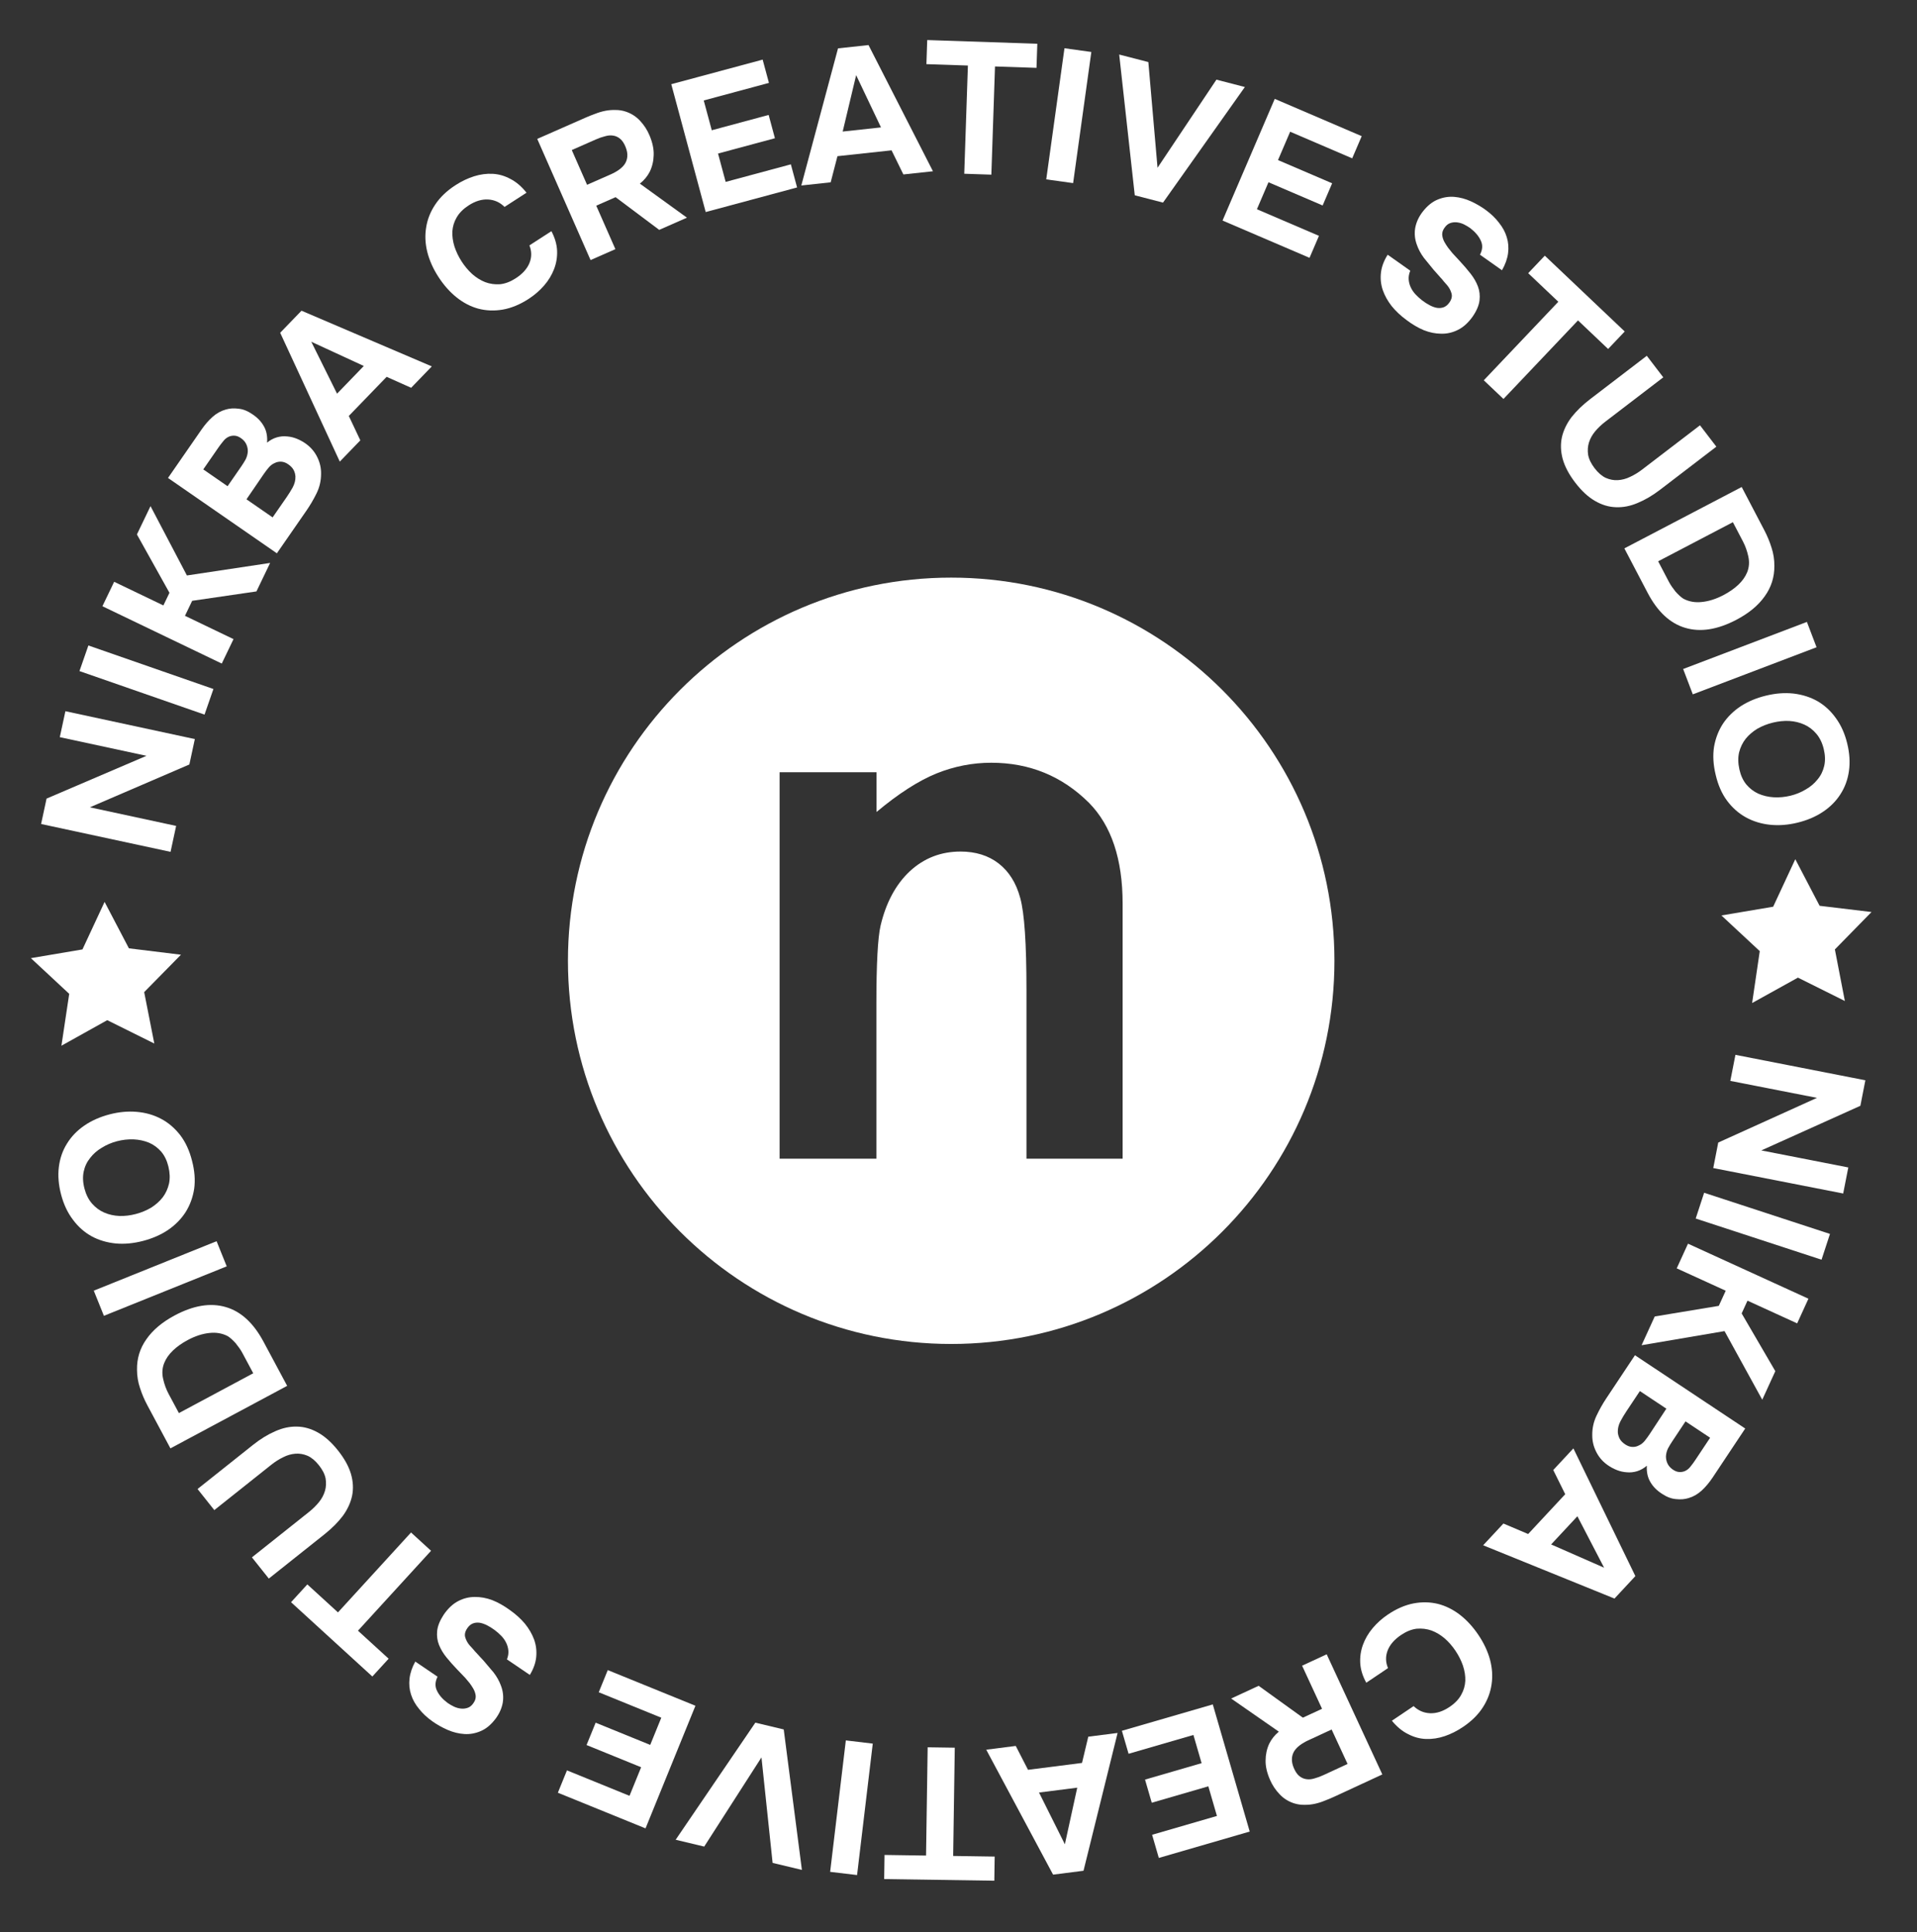 <svg width="123" height="124" viewBox="0 0 123 124" fill="none" xmlns="http://www.w3.org/2000/svg">
<rect x="0" y="0" width="123" height="124" fill="#333333" stroke="none"/>
<path fill-rule="evenodd" clip-rule="evenodd" d="M61.031 37.068C74.611 37.068 85.621 48.078 85.621 61.658C85.621 75.238 74.611 86.248 61.031 86.248C47.451 86.248 36.441 75.238 36.441 61.658C36.441 48.078 47.451 37.068 61.031 37.068ZM50.031 49.558H56.241V52.108C57.651 50.928 58.931 50.108 60.081 49.638C61.221 49.178 62.401 48.948 63.601 48.948C66.061 48.948 68.151 49.808 69.871 51.518C71.311 52.978 72.031 55.138 72.031 57.988V74.358H65.861V63.518C65.861 60.558 65.731 58.598 65.461 57.628C65.201 56.658 64.731 55.918 64.071 55.408C63.411 54.898 62.591 54.648 61.631 54.648C60.371 54.648 59.291 55.068 58.381 55.908C57.481 56.748 56.851 57.918 56.501 59.398C56.321 60.178 56.231 61.848 56.231 64.428V74.358H50.021V49.558H50.031Z" fill="white"/>
<path d="M2.988 51.249L9.398 48.504L3.837 47.307L4.196 45.641L12.501 47.429L12.15 49.06L5.765 51.809L11.302 53.002L10.943 54.667L2.637 52.879L2.988 51.249Z" fill="white"/>
<path d="M13.694 44.216L13.123 45.859L5.099 43.066L5.671 41.423L13.694 44.216Z" fill="white"/>
<path d="M11.868 39.519L14.983 41.015L14.229 42.584L6.571 38.904L7.325 37.336L10.483 38.853L10.873 38.042L8.785 34.297L9.658 32.48L11.993 36.93L17.332 36.126L16.454 37.954L12.33 38.556L11.868 39.519Z" fill="white"/>
<path d="M17.765 35.508L10.78 30.672L12.925 27.574C13.148 27.252 13.386 26.979 13.638 26.754C13.895 26.524 14.18 26.366 14.492 26.28C14.737 26.207 15.007 26.189 15.302 26.228C15.594 26.255 15.892 26.374 16.194 26.583C16.521 26.8 16.766 27.057 16.93 27.355C17.098 27.646 17.167 27.996 17.137 28.404C17.338 28.241 17.547 28.128 17.766 28.066C17.985 28.003 18.202 27.983 18.419 28.007C18.641 28.024 18.858 28.077 19.069 28.165C19.28 28.253 19.483 28.369 19.675 28.512C19.982 28.744 20.215 29.032 20.376 29.376C20.534 29.71 20.609 30.058 20.6 30.422C20.599 30.859 20.502 31.274 20.309 31.665C20.116 32.057 19.898 32.427 19.657 32.776L17.765 35.508ZM15.476 29.939C15.576 29.794 15.67 29.645 15.757 29.491C15.837 29.333 15.885 29.166 15.899 28.991C15.906 28.84 15.879 28.69 15.817 28.54C15.755 28.391 15.651 28.26 15.504 28.149C15.351 28.033 15.204 27.97 15.065 27.961C14.925 27.952 14.8 27.972 14.688 28.021C14.549 28.081 14.429 28.177 14.326 28.311C14.218 28.44 14.113 28.577 14.013 28.722L13.043 30.123L14.602 31.202L15.476 29.939ZM17.492 33.203L18.394 31.901C18.526 31.71 18.655 31.503 18.781 31.279C18.905 31.044 18.964 30.812 18.956 30.583C18.948 30.441 18.912 30.304 18.847 30.172C18.776 30.035 18.659 29.91 18.494 29.796C18.343 29.691 18.192 29.635 18.041 29.628C17.89 29.621 17.755 29.649 17.634 29.711C17.484 29.773 17.352 29.871 17.239 30.007C17.13 30.136 17.023 30.276 16.919 30.427L15.815 32.042L17.492 33.203Z" fill="white"/>
<path d="M22.38 26.694L23.12 28.259L21.802 29.623L17.977 21.355L19.345 19.939L27.706 23.513L26.38 24.886L24.807 24.183L22.38 26.694ZM21.626 25.264L23.343 23.486L19.973 21.931L21.626 25.264Z" fill="white"/>
<path d="M29.623 16.785C29.819 17.087 30.045 17.356 30.301 17.59C30.564 17.82 30.842 17.993 31.136 18.108C31.436 18.219 31.751 18.263 32.079 18.241C32.41 18.208 32.747 18.081 33.09 17.859C33.52 17.581 33.812 17.259 33.966 16.893C34.122 16.516 34.123 16.134 33.969 15.748L35.38 14.836C35.602 15.254 35.724 15.671 35.745 16.086C35.761 16.495 35.697 16.889 35.551 17.268C35.406 17.648 35.192 18.001 34.907 18.328C34.623 18.654 34.293 18.939 33.917 19.183C33.359 19.543 32.807 19.771 32.259 19.868C31.719 19.96 31.197 19.941 30.692 19.809C30.195 19.674 29.729 19.432 29.295 19.084C28.86 18.736 28.471 18.297 28.128 17.766C27.794 17.249 27.557 16.72 27.419 16.181C27.282 15.631 27.258 15.1 27.345 14.586C27.427 14.066 27.622 13.578 27.928 13.123C28.236 12.657 28.669 12.244 29.227 11.883C29.616 11.631 30.013 11.442 30.416 11.314C30.82 11.187 31.219 11.134 31.614 11.155C32.008 11.176 32.39 11.287 32.757 11.487C33.127 11.677 33.469 11.97 33.783 12.367L32.373 13.279C32.077 12.984 31.727 12.825 31.321 12.802C30.915 12.778 30.497 12.905 30.067 13.183C29.725 13.405 29.47 13.66 29.304 13.948C29.14 14.225 29.047 14.524 29.025 14.843C29.01 15.158 29.055 15.486 29.161 15.827C29.27 16.157 29.424 16.476 29.623 16.785Z" fill="white"/>
<path d="M37.568 7.551C37.773 7.46 37.981 7.378 38.193 7.302C38.401 7.219 38.614 7.156 38.831 7.113C39.048 7.07 39.267 7.052 39.489 7.059C39.715 7.056 39.94 7.092 40.166 7.168C40.525 7.29 40.832 7.491 41.087 7.772C41.339 8.046 41.535 8.353 41.676 8.693C41.868 9.15 41.957 9.57 41.942 9.953C41.934 10.332 41.85 10.688 41.69 11.02C41.54 11.314 41.328 11.568 41.056 11.784L44.076 13.969L42.297 14.752L39.498 12.653L38.257 13.199L39.485 15.989L37.892 16.69L34.471 8.914L37.568 7.551ZM39.183 11.192C39.381 11.105 39.56 11.005 39.719 10.891C39.879 10.777 40.003 10.652 40.093 10.517C40.186 10.371 40.238 10.213 40.25 10.041C40.266 9.859 40.23 9.657 40.14 9.434C40.045 9.197 39.928 9.021 39.79 8.906C39.653 8.792 39.5 8.724 39.333 8.701C39.173 8.676 39 8.69 38.815 8.746C38.633 8.79 38.44 8.858 38.235 8.948L36.687 9.63L37.668 11.859L39.183 11.192Z" fill="white"/>
<path d="M48.934 3.826L49.337 5.32L45.154 6.447L45.669 8.359L49.319 7.376L49.721 8.871L46.071 9.853L46.561 11.673L50.744 10.546L51.143 12.03L45.28 13.608L43.071 5.404L48.934 3.826Z" fill="white"/>
<path d="M53.733 10.023L53.299 11.7L51.414 11.904L53.77 3.103L55.726 2.892L59.861 10.991L57.964 11.195L57.205 9.648L53.733 10.023ZM54.069 8.442L56.527 8.176L54.933 4.824L54.069 8.442Z" fill="white"/>
<path d="M59.441 4.117L59.493 2.57L66.557 2.808L66.505 4.355L63.842 4.265L63.608 11.209L61.869 11.15L62.103 4.206L59.441 4.117Z" fill="white"/>
<path d="M68.854 11.751L67.13 11.511L68.299 3.096L70.023 3.335L68.854 11.751Z" fill="white"/>
<path d="M78.049 5.112L79.874 5.584L74.622 13.002L72.81 12.533L71.811 3.5L73.681 3.983L74.27 10.767L78.049 5.112Z" fill="white"/>
<path d="M87.371 8.738L86.761 10.161L82.78 8.453L82 10.273L85.474 11.763L84.864 13.186L81.389 11.696L80.647 13.428L84.628 15.135L84.023 16.546L78.442 14.153L81.791 6.345L87.371 8.738Z" fill="white"/>
<path d="M94.96 16.346C95.129 16.024 95.146 15.723 95.012 15.441C94.882 15.154 94.655 14.886 94.331 14.637C94.214 14.554 94.082 14.476 93.938 14.403C93.8 14.335 93.655 14.291 93.502 14.271C93.35 14.252 93.203 14.265 93.062 14.312C92.92 14.36 92.799 14.455 92.698 14.599C92.585 14.744 92.531 14.897 92.535 15.057C92.546 15.222 92.597 15.385 92.688 15.547C92.754 15.662 92.828 15.779 92.912 15.896C93.006 16.012 93.097 16.126 93.185 16.237C93.278 16.342 93.37 16.441 93.46 16.534C93.551 16.628 93.628 16.712 93.693 16.787C93.932 17.044 94.155 17.305 94.361 17.568C94.567 17.831 94.722 18.102 94.828 18.383C94.933 18.663 94.967 18.962 94.93 19.278C94.892 19.594 94.748 19.938 94.495 20.308C94.214 20.707 93.898 20.993 93.549 21.168C93.201 21.343 92.839 21.425 92.464 21.415C92.102 21.413 91.734 21.339 91.358 21.191C90.987 21.037 90.614 20.817 90.237 20.531C89.87 20.261 89.555 19.965 89.293 19.643C89.036 19.314 88.844 18.968 88.719 18.605C88.6 18.247 88.562 17.877 88.606 17.497C88.65 17.116 88.793 16.733 89.037 16.346L90.487 17.372C90.406 17.569 90.372 17.756 90.385 17.931C90.398 18.107 90.441 18.275 90.515 18.434C90.588 18.594 90.688 18.743 90.815 18.882C90.949 19.026 91.092 19.156 91.244 19.273C91.403 19.395 91.564 19.5 91.728 19.586C91.892 19.673 92.049 19.73 92.197 19.756C92.356 19.78 92.503 19.766 92.637 19.715C92.772 19.663 92.892 19.562 92.998 19.412C93.146 19.202 93.189 19.003 93.128 18.812C93.073 18.627 92.984 18.461 92.862 18.316C92.776 18.216 92.697 18.126 92.626 18.046C92.566 17.965 92.502 17.89 92.433 17.821C92.368 17.746 92.3 17.669 92.229 17.589C92.158 17.509 92.076 17.417 91.984 17.313C91.782 17.072 91.575 16.818 91.362 16.55C91.161 16.28 91.009 15.996 90.906 15.698C90.776 15.342 90.743 14.98 90.806 14.614C90.876 14.251 91.035 13.908 91.284 13.585C91.58 13.206 91.9 12.948 92.244 12.808C92.592 12.663 92.946 12.605 93.307 12.634C93.668 12.664 94.023 12.758 94.372 12.917C94.72 13.075 95.046 13.266 95.348 13.489C95.683 13.736 95.962 14.007 96.185 14.302C96.419 14.594 96.584 14.902 96.679 15.224C96.781 15.551 96.808 15.893 96.761 16.252C96.713 16.61 96.583 16.974 96.371 17.343L94.96 16.346Z" fill="white"/>
<path d="M98.053 17.531L99.119 16.408L104.247 21.273L103.181 22.395L101.249 20.562L96.467 25.603L95.204 24.405L99.986 19.365L98.053 17.531Z" fill="white"/>
<path d="M101.071 30.971C100.668 30.444 100.399 29.935 100.264 29.443C100.135 28.958 100.12 28.491 100.22 28.042C100.324 27.599 100.529 27.176 100.834 26.771C101.15 26.368 101.552 25.979 102.041 25.605L105.663 22.833L106.72 24.215L103.004 27.059C102.756 27.249 102.537 27.457 102.347 27.683C102.164 27.904 102.033 28.14 101.953 28.392C101.874 28.644 101.856 28.91 101.899 29.189C101.948 29.464 102.087 29.751 102.315 30.049C102.539 30.342 102.777 30.547 103.029 30.667C103.288 30.781 103.547 30.829 103.806 30.813C104.076 30.797 104.34 30.727 104.596 30.601C104.864 30.477 105.118 30.322 105.359 30.137L109.076 27.293L110.126 28.665L106.505 31.437C106.029 31.801 105.549 32.083 105.066 32.281C104.594 32.481 104.129 32.57 103.669 32.549C103.215 32.534 102.768 32.398 102.329 32.14C101.894 31.888 101.475 31.499 101.071 30.971Z" fill="white"/>
<path d="M104.224 35.192L111.752 31.253L113.204 34.028C113.393 34.389 113.547 34.761 113.665 35.141C113.79 35.518 113.851 35.911 113.848 36.319C113.854 37.038 113.647 37.688 113.229 38.268C112.814 38.855 112.206 39.358 111.405 39.777C110.193 40.412 109.099 40.582 108.124 40.289C107.152 40.002 106.35 39.253 105.715 38.041L104.224 35.192ZM107.082 37.34C107.134 37.439 107.197 37.541 107.27 37.648C107.344 37.754 107.421 37.858 107.501 37.96C107.589 38.059 107.677 38.148 107.764 38.229C107.851 38.309 107.935 38.374 108.014 38.423C108.365 38.61 108.758 38.679 109.194 38.632C109.64 38.588 110.101 38.442 110.576 38.193C110.951 37.997 111.269 37.776 111.53 37.532C111.79 37.287 111.98 37.02 112.1 36.732C112.23 36.411 112.256 36.072 112.178 35.716C112.104 35.367 111.988 35.043 111.833 34.746L111.187 33.512L106.392 36.021L107.082 37.34Z" fill="white"/>
<path d="M108.615 44.559L107.996 42.933L115.936 39.911L116.555 41.537L108.615 44.559Z" fill="white"/>
<path d="M118.521 47.707C118.675 48.337 118.712 48.928 118.633 49.483C118.554 50.037 118.37 50.535 118.083 50.976C117.802 51.414 117.429 51.789 116.961 52.101C116.494 52.413 115.949 52.644 115.327 52.795C114.721 52.943 114.135 52.987 113.568 52.928C113.002 52.868 112.486 52.709 112.02 52.452C111.554 52.195 111.149 51.837 110.807 51.377C110.474 50.923 110.233 50.372 110.083 49.725C109.926 49.08 109.891 48.479 109.978 47.923C110.074 47.373 110.267 46.877 110.554 46.436C110.844 46.004 111.223 45.631 111.69 45.32C112.16 45.016 112.698 44.79 113.304 44.643C113.926 44.491 114.516 44.446 115.074 44.508C115.643 44.575 116.156 44.739 116.614 44.997C117.074 45.264 117.467 45.625 117.792 46.081C118.125 46.535 118.368 47.077 118.521 47.707ZM113.751 46.374C113.393 46.461 113.062 46.591 112.759 46.764C112.465 46.943 112.216 47.156 112.013 47.403C111.811 47.658 111.669 47.952 111.585 48.285C111.509 48.616 111.516 48.981 111.605 49.379C111.69 49.762 111.838 50.084 112.05 50.345C112.27 50.605 112.528 50.801 112.824 50.935C113.127 51.067 113.455 51.144 113.806 51.165C114.165 51.185 114.523 51.151 114.881 51.064C115.23 50.979 115.556 50.846 115.858 50.665C116.162 50.492 116.414 50.279 116.616 50.024C116.827 49.775 116.97 49.485 117.046 49.153C117.122 48.822 117.111 48.458 117.015 48.062C116.92 47.673 116.763 47.349 116.543 47.09C116.324 46.83 116.066 46.634 115.77 46.5C115.474 46.366 115.15 46.288 114.799 46.267C114.458 46.251 114.108 46.287 113.751 46.374Z" fill="white"/>
<path d="M119.367 70.963L113.01 73.827L118.592 74.92L118.264 76.592L109.927 74.959L110.247 73.322L116.581 70.454L111.022 69.365L111.35 67.693L119.687 69.326L119.367 70.963Z" fill="white"/>
<path d="M108.801 78.198L109.342 76.544L117.416 79.186L116.875 80.84L108.801 78.198Z" fill="white"/>
<path d="M110.727 82.831L107.583 81.395L108.307 79.812L116.034 83.343L115.311 84.926L112.124 83.469L111.75 84.288L113.909 87.993L113.071 89.826L110.651 85.422L105.329 86.328L106.172 84.483L110.283 83.802L110.727 82.831Z" fill="white"/>
<path d="M104.903 86.971L111.978 91.674L109.892 94.812C109.675 95.138 109.443 95.416 109.195 95.645C108.942 95.88 108.661 96.044 108.35 96.135C108.106 96.213 107.837 96.236 107.541 96.203C107.248 96.181 106.949 96.069 106.642 95.865C106.311 95.654 106.061 95.402 105.892 95.107C105.719 94.819 105.643 94.471 105.665 94.062C105.467 94.229 105.26 94.346 105.043 94.413C104.825 94.479 104.608 94.503 104.39 94.483C104.169 94.47 103.951 94.422 103.738 94.338C103.525 94.254 103.321 94.142 103.125 94.002C102.814 93.777 102.575 93.493 102.408 93.151C102.244 92.821 102.162 92.474 102.164 92.11C102.157 91.673 102.246 91.257 102.432 90.862C102.618 90.466 102.828 90.092 103.063 89.739L104.903 86.971ZM107.297 92.496C107.199 92.642 107.108 92.793 107.024 92.949C106.947 93.109 106.903 93.276 106.892 93.451C106.888 93.602 106.918 93.752 106.982 93.901C107.047 94.049 107.154 94.178 107.302 94.286C107.458 94.399 107.605 94.459 107.745 94.465C107.885 94.472 108.01 94.45 108.121 94.398C108.259 94.336 108.377 94.237 108.477 94.102C108.583 93.971 108.685 93.832 108.783 93.685L109.726 92.266L108.147 91.216L107.297 92.496ZM105.219 89.27L104.342 90.589C104.213 90.783 104.088 90.993 103.967 91.219C103.847 91.457 103.793 91.69 103.804 91.918C103.816 92.06 103.855 92.197 103.922 92.327C103.995 92.463 104.115 92.586 104.281 92.696C104.435 92.798 104.587 92.851 104.738 92.855C104.889 92.86 105.024 92.829 105.144 92.765C105.292 92.7 105.422 92.599 105.533 92.462C105.639 92.331 105.743 92.188 105.845 92.035L106.918 90.4L105.219 89.27Z" fill="white"/>
<path d="M100.429 95.889L99.661 94.337L100.953 92.949L104.93 101.145L103.589 102.586L95.163 99.167L96.463 97.771L98.05 98.444L100.429 95.889ZM101.21 97.304L99.525 99.113L102.924 100.606L101.21 97.304Z" fill="white"/>
<path d="M93.384 105.931C93.183 105.632 92.952 105.368 92.691 105.139C92.424 104.913 92.143 104.746 91.847 104.636C91.545 104.531 91.23 104.493 90.901 104.521C90.571 104.56 90.237 104.694 89.898 104.922C89.473 105.208 89.187 105.535 89.04 105.904C88.891 106.284 88.897 106.666 89.059 107.049L87.665 107.987C87.435 107.573 87.305 107.159 87.277 106.744C87.253 106.336 87.31 105.941 87.448 105.558C87.586 105.176 87.794 104.819 88.072 104.487C88.35 104.155 88.675 103.864 89.047 103.614C89.597 103.243 90.146 103.004 90.691 102.898C91.23 102.795 91.752 102.805 92.259 102.927C92.758 103.054 93.229 103.287 93.67 103.626C94.111 103.966 94.507 104.398 94.86 104.922C95.204 105.433 95.451 105.957 95.6 106.493C95.746 107.041 95.781 107.572 95.704 108.087C95.63 108.609 95.445 109.1 95.148 109.561C94.848 110.032 94.423 110.454 93.872 110.824C93.487 111.084 93.094 111.281 92.693 111.416C92.292 111.551 91.894 111.611 91.499 111.597C91.104 111.584 90.721 111.48 90.35 111.286C89.976 111.104 89.629 110.817 89.307 110.426L90.701 109.488C91.002 109.777 91.355 109.929 91.761 109.945C92.167 109.961 92.583 109.826 93.008 109.54C93.346 109.313 93.596 109.053 93.756 108.761C93.915 108.481 94.002 108.181 94.018 107.862C94.028 107.547 93.977 107.22 93.864 106.881C93.749 106.553 93.589 106.236 93.384 105.931Z" fill="white"/>
<path d="M85.623 115.295C85.419 115.389 85.213 115.476 85.003 115.555C84.796 115.642 84.585 115.709 84.368 115.756C84.152 115.804 83.933 115.826 83.712 115.823C83.486 115.83 83.259 115.798 83.032 115.727C82.671 115.612 82.36 115.417 82.1 115.14C81.843 114.871 81.641 114.568 81.494 114.231C81.293 113.778 81.196 113.359 81.204 112.977C81.205 112.597 81.282 112.24 81.435 111.904C81.58 111.608 81.786 111.349 82.054 111.128L78.994 109.001L80.758 108.185L83.595 110.23L84.826 109.66L83.546 106.894L85.124 106.163L88.694 113.873L85.623 115.295ZM83.938 111.685C83.742 111.775 83.565 111.879 83.408 111.996C83.251 112.113 83.129 112.24 83.042 112.377C82.952 112.525 82.902 112.684 82.894 112.856C82.881 113.038 82.921 113.24 83.015 113.461C83.115 113.696 83.235 113.87 83.375 113.982C83.515 114.093 83.668 114.159 83.836 114.178C83.997 114.201 84.169 114.183 84.353 114.124C84.534 114.076 84.725 114.004 84.929 113.91L86.464 113.2L85.441 110.989L83.938 111.685Z" fill="white"/>
<path d="M74.353 119.231L73.922 117.745L78.082 116.537L77.53 114.635L73.9 115.689L73.468 114.203L77.098 113.149L76.573 111.339L72.413 112.547L71.984 111.072L77.816 109.379L80.185 117.538L74.353 119.231Z" fill="white"/>
<path d="M69.425 113.134L69.827 111.45L71.708 111.21L69.521 120.054L67.569 120.303L63.28 112.285L65.173 112.043L65.961 113.576L69.425 113.134ZM69.119 114.722L66.667 115.034L68.325 118.355L69.119 114.722Z" fill="white"/>
<path d="M63.821 119.144L63.798 120.692L56.731 120.587L56.754 119.039L59.418 119.079L59.521 112.131L61.261 112.157L61.158 119.104L63.821 119.144Z" fill="white"/>
<path d="M54.271 111.688L55.999 111.894L54.992 120.33L53.264 120.124L54.271 111.688Z" fill="white"/>
<path d="M45.184 118.502L43.352 118.064L48.465 110.55L50.286 110.985L51.452 119.999L49.573 119.55L48.858 112.779L45.184 118.502Z" fill="white"/>
<path d="M35.794 115.046L36.378 113.612L40.391 115.245L41.137 113.411L37.635 111.986L38.219 110.552L41.72 111.977L42.43 110.232L38.417 108.599L38.996 107.177L44.621 109.465L41.419 117.334L35.794 115.046Z" fill="white"/>
<path d="M28.075 107.6C27.912 107.925 27.901 108.226 28.04 108.505C28.175 108.79 28.407 109.054 28.736 109.296C28.855 109.377 28.988 109.453 29.133 109.523C29.273 109.588 29.419 109.629 29.572 109.646C29.725 109.663 29.871 109.646 30.012 109.596C30.152 109.547 30.271 109.449 30.37 109.303C30.48 109.156 30.531 109.002 30.524 108.842C30.509 108.678 30.455 108.515 30.361 108.355C30.294 108.241 30.217 108.126 30.131 108.01C30.035 107.896 29.941 107.784 29.851 107.675C29.757 107.572 29.663 107.475 29.571 107.383C29.478 107.291 29.399 107.208 29.333 107.135C29.089 106.882 28.861 106.626 28.651 106.367C28.44 106.107 28.279 105.839 28.168 105.56C28.057 105.282 28.018 104.984 28.049 104.667C28.081 104.35 28.219 104.004 28.464 103.629C28.738 103.225 29.048 102.933 29.393 102.752C29.739 102.57 30.099 102.481 30.474 102.484C30.835 102.479 31.206 102.546 31.584 102.687C31.957 102.834 32.335 103.047 32.717 103.325C33.09 103.588 33.41 103.878 33.678 104.195C33.941 104.519 34.139 104.862 34.272 105.222C34.398 105.578 34.442 105.947 34.406 106.328C34.369 106.71 34.233 107.096 33.996 107.486L32.527 106.489C32.604 106.29 32.635 106.103 32.618 105.927C32.602 105.752 32.556 105.585 32.479 105.427C32.403 105.269 32.3 105.121 32.17 104.985C32.034 104.844 31.889 104.716 31.734 104.602C31.573 104.483 31.41 104.382 31.244 104.298C31.078 104.215 30.921 104.161 30.773 104.138C30.613 104.116 30.467 104.133 30.333 104.187C30.199 104.242 30.081 104.345 29.978 104.497C29.834 104.709 29.794 104.91 29.859 105.099C29.918 105.283 30.01 105.447 30.135 105.59C30.223 105.689 30.303 105.777 30.376 105.855C30.437 105.936 30.503 106.009 30.573 106.077C30.639 106.15 30.709 106.226 30.781 106.305C30.854 106.383 30.937 106.473 31.032 106.576C31.238 106.813 31.451 107.063 31.668 107.327C31.874 107.593 32.032 107.874 32.14 108.17C32.277 108.524 32.317 108.885 32.261 109.253C32.198 109.616 32.045 109.962 31.803 110.29C31.514 110.674 31.198 110.939 30.858 111.085C30.512 111.237 30.159 111.302 29.798 111.279C29.436 111.256 29.08 111.169 28.728 111.017C28.377 110.865 28.048 110.681 27.741 110.463C27.401 110.223 27.117 109.957 26.889 109.667C26.649 109.379 26.479 109.074 26.377 108.754C26.269 108.429 26.235 108.087 26.276 107.728C26.317 107.369 26.44 107.003 26.645 106.629L28.075 107.6Z" fill="white"/>
<path d="M24.936 106.446L23.891 107.588L18.674 102.82L19.719 101.677L21.685 103.474L26.373 98.346L27.657 99.52L22.969 104.648L24.936 106.446Z" fill="white"/>
<path d="M21.684 93.08C22.098 93.6 22.376 94.104 22.52 94.593C22.659 95.075 22.683 95.542 22.591 95.993C22.495 96.437 22.299 96.865 22.001 97.275C21.693 97.684 21.298 98.08 20.816 98.464L17.248 101.303L16.164 99.942L19.826 97.028C20.07 96.833 20.285 96.621 20.471 96.392C20.65 96.168 20.777 95.929 20.851 95.675C20.925 95.422 20.939 95.156 20.891 94.877C20.837 94.603 20.692 94.319 20.458 94.025C20.229 93.737 19.987 93.536 19.733 93.422C19.472 93.312 19.212 93.269 18.953 93.29C18.683 93.311 18.422 93.386 18.168 93.517C17.902 93.646 17.651 93.805 17.413 93.995L13.751 96.909L12.675 95.556L16.243 92.717C16.712 92.344 17.187 92.053 17.666 91.846C18.134 91.637 18.598 91.539 19.057 91.551C19.512 91.558 19.961 91.686 20.405 91.935C20.845 92.179 21.271 92.56 21.684 93.08Z" fill="white"/>
<path d="M18.425 88.936L10.935 92.947L9.457 90.186C9.264 89.827 9.107 89.457 8.985 89.078C8.857 88.702 8.792 88.31 8.791 87.902C8.778 87.183 8.978 86.531 9.391 85.947C9.801 85.356 10.404 84.847 11.201 84.42C12.407 83.774 13.499 83.593 14.477 83.877C15.451 84.154 16.261 84.895 16.907 86.101L18.425 88.936ZM15.547 86.816C15.494 86.717 15.43 86.615 15.356 86.51C15.281 86.405 15.203 86.301 15.121 86.2C15.033 86.102 14.944 86.013 14.856 85.933C14.768 85.853 14.684 85.79 14.604 85.742C14.252 85.558 13.858 85.493 13.423 85.544C12.977 85.592 12.517 85.743 12.045 85.996C11.671 86.196 11.355 86.42 11.097 86.667C10.839 86.914 10.652 87.182 10.535 87.472C10.408 87.794 10.385 88.133 10.467 88.488C10.544 88.837 10.662 89.159 10.821 89.456L11.478 90.683L16.249 88.128L15.547 86.816Z" fill="white"/>
<path d="M13.897 79.653L14.547 81.267L6.667 84.441L6.017 82.827L13.897 79.653Z" fill="white"/>
<path d="M3.921 76.664C3.756 76.037 3.708 75.446 3.776 74.89C3.845 74.334 4.019 73.834 4.299 73.388C4.571 72.944 4.937 72.561 5.399 72.241C5.861 71.921 6.401 71.68 7.02 71.516C7.623 71.358 8.209 71.303 8.776 71.352C9.343 71.401 9.862 71.549 10.333 71.798C10.804 72.046 11.214 72.397 11.566 72.85C11.907 73.298 12.158 73.844 12.32 74.488C12.489 75.13 12.535 75.73 12.459 76.288C12.373 76.84 12.19 77.34 11.91 77.785C11.629 78.224 11.257 78.603 10.795 78.923C10.332 79.236 9.798 79.471 9.195 79.63C8.576 79.793 7.987 79.849 7.427 79.798C6.858 79.741 6.342 79.588 5.879 79.337C5.414 79.079 5.014 78.725 4.681 78.275C4.339 77.828 4.086 77.29 3.921 76.664ZM8.716 77.907C9.072 77.814 9.4 77.677 9.7 77.499C9.991 77.315 10.236 77.097 10.434 76.846C10.631 76.588 10.768 76.291 10.845 75.956C10.915 75.624 10.901 75.259 10.805 74.862C10.713 74.481 10.559 74.162 10.342 73.905C10.117 73.65 9.856 73.458 9.558 73.33C9.251 73.204 8.922 73.133 8.571 73.118C8.212 73.105 7.854 73.146 7.499 73.239C7.15 73.331 6.827 73.47 6.529 73.656C6.228 73.835 5.98 74.053 5.783 74.312C5.577 74.565 5.439 74.858 5.369 75.19C5.3 75.523 5.317 75.886 5.421 76.281C5.523 76.668 5.686 76.989 5.91 77.244C6.135 77.499 6.396 77.691 6.695 77.819C6.993 77.948 7.318 78.019 7.67 78.034C8.011 78.043 8.36 78.001 8.716 77.907Z" fill="white"/>
<path fill-rule="evenodd" clip-rule="evenodd" d="M11.611 61.268L9.251 63.668L9.901 66.968L6.881 65.468L3.941 67.108L4.441 63.778L1.981 61.488L5.291 60.928L6.711 57.878L8.271 60.858L11.611 61.268Z" fill="white"/>
<path fill-rule="evenodd" clip-rule="evenodd" d="M120.081 58.528L117.731 60.928L118.371 64.238L115.361 62.738L112.421 64.368L112.911 61.038L110.451 58.748L113.771 58.188L115.191 55.138L116.751 58.128L120.081 58.528Z" fill="white"/>
</svg>
